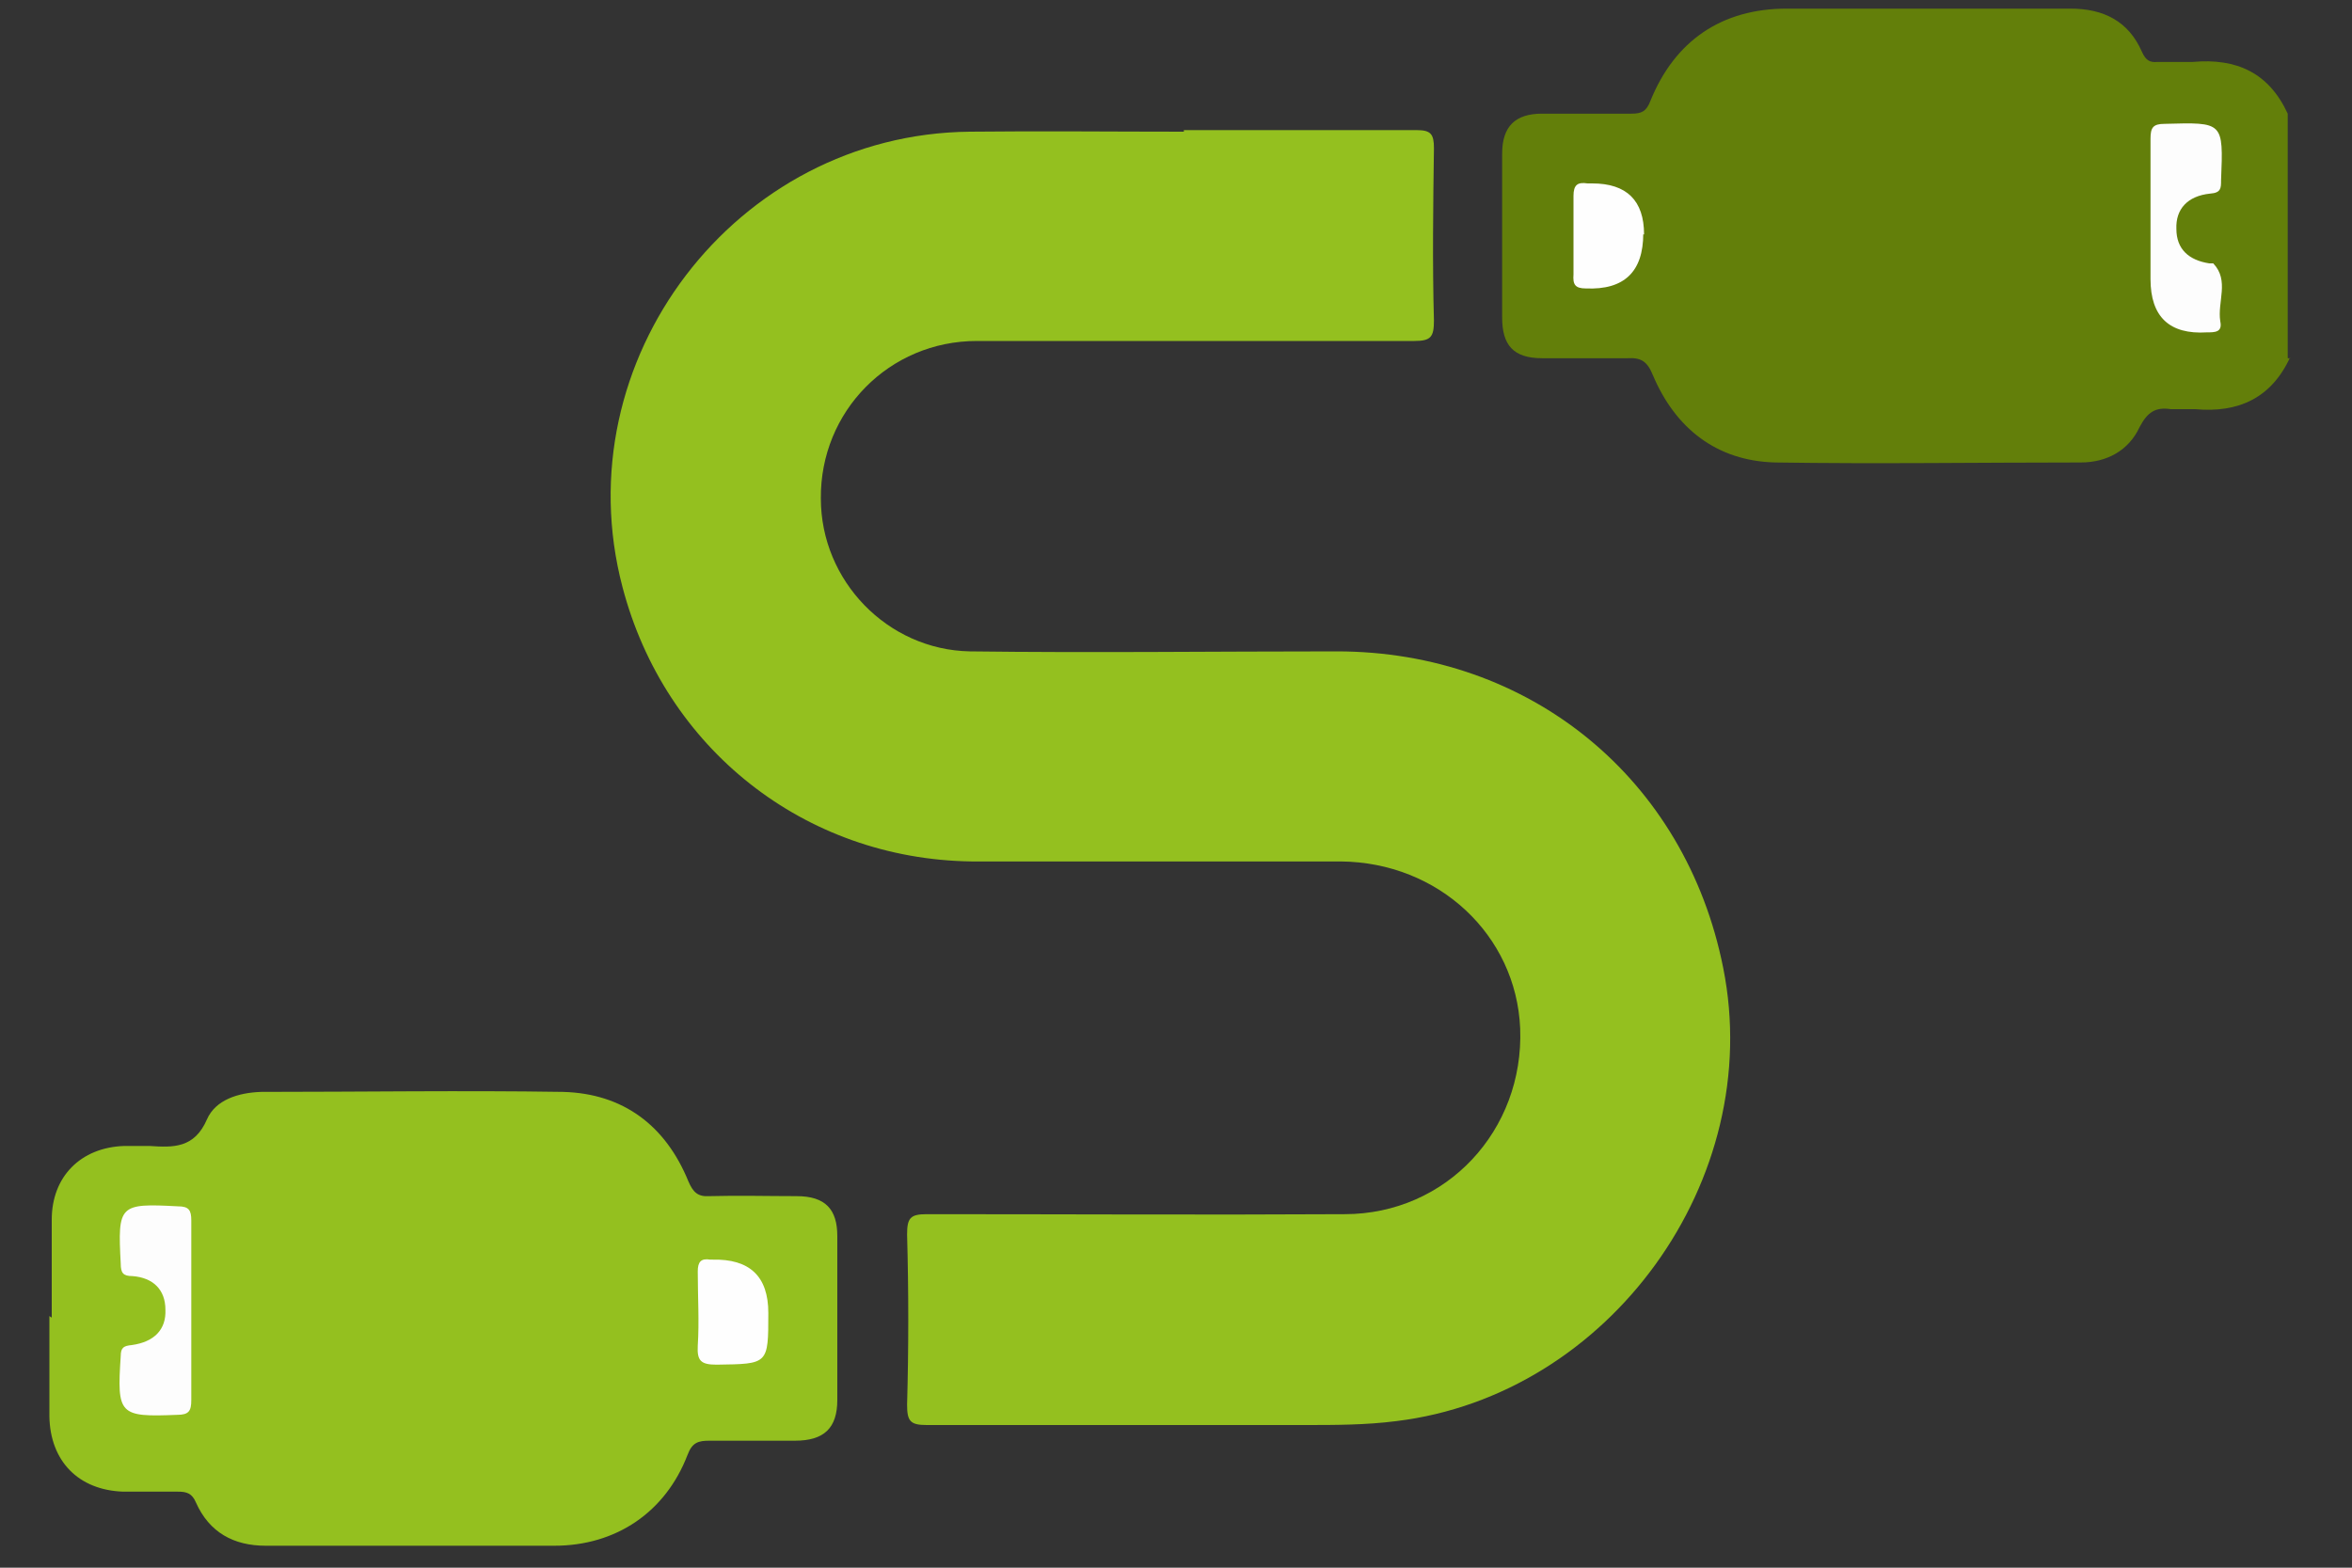 <?xml version="1.0" encoding="UTF-8"?>
<svg id="Camada_1" xmlns="http://www.w3.org/2000/svg" version="1.1" viewBox="0 0 300 200">
  <rect x="0" y="0" width="300" height="200" fill="#333333" stroke="none"/>
  <!-- Generator: Adobe Illustrator 29.1.0, SVG Export Plug-In . SVG Version: 2.1.0 Build 142)  -->
  <defs>
    <style>
      .st0 {
        fill: #94c01f;
      }

      .st1 {
        fill: #637f0a;
      }

      .st2 {
        fill: #fefefe;
      }

      .st3 {
        fill: #fdfdfd;
      }
    </style>
  </defs>
  <g id="Camada_11" data-name="Camada_1">
    <path class="st1" d="M292.1,45.6c-2.4,5.2-6.6,7.1-12.1,6.6h-3.1c-2-.3-3,.4-4,2.3-1.4,3-4.2,4.5-7.5,4.5-13,0-26,.2-39,0-7.4-.2-12.7-4.3-15.6-11.2-.7-1.7-1.5-2.2-3.2-2.1-3.6,0-7.2,0-10.9,0s-5.1-1.7-5.1-5.2v-20.9c0-3.5,1.7-5.1,5.1-5.1h11.4c1.3,0,1.9-.3,2.4-1.6,3.1-7.7,9.1-11.8,17.4-11.8h36.2c4.2,0,7.4,1.6,9.1,5.5.5,1.1,1,1.4,2,1.3,1.5,0,3,0,4.5,0,5.6-.5,9.7,1.4,12.1,6.6v31.2h.3Z"/>
    <path class="st0" d="M151.1,16.6h29.6c1.8,0,2.2.5,2.2,2.3-.1,7.3-.2,14.7,0,22,0,2.1-.4,2.6-2.5,2.6-18.6,0-37.2,0-55.8,0-11.2,0-20,9-19.9,20.1,0,10.5,8.5,19.3,19,19.5,15.6.2,31.2,0,46.8,0,24.6,0,44.5,16.2,49.3,40.4,5.4,27-14.5,54.5-41.7,57.8-3.9.5-7.8.5-11.7.5h-48.2c-2.1,0-2.5-.5-2.5-2.6.2-7.2.2-14.5,0-21.7,0-2.1.4-2.6,2.5-2.6,17.8,0,35.5.1,53.3,0,13,0,22.9-10.7,22.4-23.7-.5-11.9-10.4-21.2-22.9-21.3-15.7,0-31.4,0-47.1,0-21.3-.3-39.1-14.4-44.5-35-7.6-28.9,14.4-57.8,44.3-58.1,9.1-.1,18.2,0,27.3,0h0v-.2Z"/>
    <path class="st0" d="M6.6,168.1v-12.5c0-5.5,3.7-9.2,9.2-9.4h3.3c3,.2,5.7.3,7.3-3.4,1.1-2.5,4-3.4,6.9-3.5,12.8,0,25.7-.2,38.5,0,7.7.2,13.1,4.3,16,11.4.6,1.4,1.2,2,2.7,1.9,3.7-.1,7.4,0,11.1,0s5.2,1.7,5.2,5.1v20.9c0,3.6-1.7,5.2-5.4,5.2h-10.9c-1.4,0-2.2.2-2.8,1.8-2.8,7.3-9.1,11.6-17,11.6h-36.8c-4.1,0-7.2-1.7-8.9-5.5-.5-1.2-1.2-1.4-2.3-1.4h-7c-5.7-.2-9.3-3.9-9.4-9.6v-12.8l.3.2Z"/>
    <path class="st3" d="M274.3,28.8v-11.1c0-1.4.3-1.9,1.8-1.9,7.5-.2,7.5-.3,7.2,7.2,0,1,0,1.6-1.4,1.7-2.9.3-4.4,2-4.3,4.5,0,2.6,1.6,4,4.2,4.4h.5c2.1,2.2.5,4.9.9,7.4.3,1.4-.7,1.4-1.7,1.4-4.8.3-7.2-2-7.2-6.8v-6.7h0Z"/>
    <path class="st2" d="M209.6,29.8q0,7.3-7.3,7c-1.4,0-1.7-.5-1.6-1.8v-10c0-1.4.5-1.8,1.8-1.6h.6c4.4,0,6.6,2.2,6.6,6.5h-.1Z"/>
    <path class="st3" d="M24.4,167.5v11.1c0,1.4-.3,1.9-1.8,1.9-7.4.3-7.7,0-7.2-7.5,0-1.1.4-1.3,1.4-1.4,2.9-.4,4.4-2,4.3-4.5,0-2.6-1.6-4.1-4.2-4.3-1.2,0-1.5-.4-1.5-1.6-.4-7.5-.2-7.7,7.3-7.3,1.4,0,1.7.5,1.7,1.8v11.7h0Z"/>
    <path class="st2" d="M98,167.5c0,6.6,0,6.5-6.6,6.6-2,0-2.5-.5-2.4-2.4.2-3.1,0-6.3,0-9.5,0-1.2.4-1.7,1.6-1.5h.3c4.7-.1,7.1,2.1,7.1,6.8h0Z"/>
  </g>
</svg>